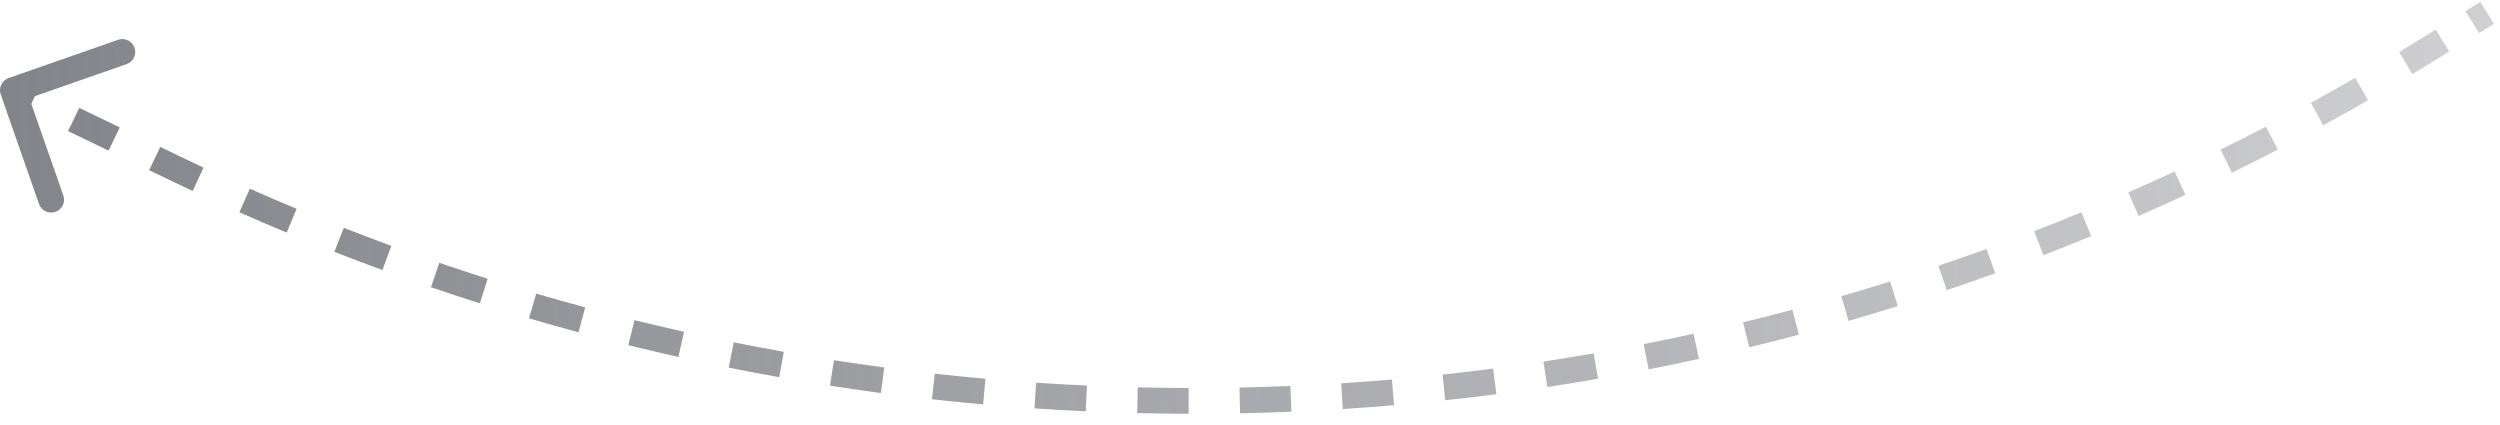 <svg width="194" height="33" viewBox="0 0 194 33" fill="none" xmlns="http://www.w3.org/2000/svg">
<path d="M188.38 3.86L187.854 3.01L187.854 3.01L188.38 3.86ZM13.576 13.061L13.142 13.962L13.576 13.061ZM0.67 6.056C0.149 6.239 -0.126 6.809 0.056 7.33L3.026 15.826C3.209 16.348 3.779 16.622 4.3 16.44C4.822 16.258 5.097 15.688 4.914 15.166L2.274 7.614L9.826 4.974C10.348 4.792 10.622 4.222 10.44 3.7C10.258 3.179 9.688 2.904 9.166 3.086L0.67 6.056ZM192.474 0.15L191.319 0.865L192.372 2.566L193.527 1.851L192.474 0.15ZM189.009 2.295L187.854 3.01L188.906 4.711L190.062 3.996L189.009 2.295ZM187.854 3.01C187.293 3.357 186.731 3.701 186.167 4.041L187.201 5.753C187.771 5.409 188.34 5.061 188.906 4.711L187.854 3.01ZM182.768 6.044C181.625 6.701 180.476 7.345 179.322 7.975L180.281 9.73C181.448 9.093 182.609 8.443 183.765 7.778L182.768 6.044ZM175.837 9.83C174.667 10.435 173.493 11.028 172.313 11.607L173.195 13.402C174.387 12.817 175.575 12.218 176.757 11.605L175.837 9.83ZM168.75 13.308C167.555 13.862 166.355 14.403 165.15 14.93L165.952 16.762C167.17 16.229 168.383 15.682 169.591 15.122L168.75 13.308ZM161.517 16.473C160.3 16.975 159.077 17.463 157.851 17.937L158.572 19.802C159.812 19.323 161.048 18.83 162.279 18.322L161.517 16.473ZM154.153 19.32C152.914 19.768 151.672 20.202 150.426 20.622L151.065 22.517C152.325 22.093 153.581 21.654 154.833 21.201L154.153 19.32ZM146.672 21.843C145.415 22.236 144.155 22.616 142.891 22.981L143.447 24.902C144.725 24.533 145.999 24.149 147.27 23.751L146.672 21.843ZM139.087 24.036C137.815 24.374 136.54 24.698 135.262 25.008L135.733 26.952C137.025 26.639 138.315 26.311 139.601 25.969L139.087 24.036ZM131.415 25.897C130.129 26.179 128.84 26.447 127.549 26.701L127.935 28.663C129.24 28.407 130.543 28.136 131.843 27.85L131.415 25.897ZM123.668 27.421C122.371 27.647 121.072 27.858 119.771 28.056L120.072 30.033C121.387 29.834 122.7 29.62 124.011 29.391L123.668 27.421ZM115.862 28.606C114.557 28.775 113.25 28.93 111.942 29.07L112.155 31.059C113.478 30.917 114.799 30.76 116.119 30.589L115.862 28.606ZM108.012 29.45C106.701 29.562 105.388 29.66 104.075 29.743L104.202 31.739C105.53 31.654 106.857 31.556 108.182 31.442L108.012 29.45ZM100.133 29.951C98.818 30.005 97.502 30.046 96.186 30.072L96.226 32.072C97.557 32.045 98.887 32.004 100.216 31.949L100.133 29.951ZM92.239 30.108C90.923 30.105 89.607 30.088 88.291 30.057L88.244 32.056C89.574 32.088 90.905 32.105 92.235 32.108L92.239 30.108ZM84.346 29.921C83.031 29.861 81.718 29.787 80.404 29.698L80.27 31.694C81.597 31.783 82.926 31.858 84.255 31.919L84.346 29.921ZM76.469 29.39C75.158 29.273 73.849 29.141 72.54 28.996L72.319 30.983C73.642 31.131 74.966 31.264 76.291 31.382L76.469 29.39ZM68.621 28.516C67.318 28.342 66.016 28.154 64.715 27.951L64.407 29.927C65.722 30.132 67.039 30.322 68.356 30.498L68.621 28.516ZM60.821 27.301C59.526 27.07 58.233 26.825 56.941 26.566L56.547 28.526C57.853 28.789 59.161 29.036 60.47 29.27L60.821 27.301ZM53.08 25.746C51.797 25.459 50.516 25.158 49.237 24.843L48.758 26.784C50.051 27.103 51.346 27.408 52.644 27.698L53.08 25.746ZM45.414 23.855C44.145 23.512 42.878 23.155 41.614 22.784L41.051 24.703C42.329 25.078 43.61 25.439 44.893 25.786L45.414 23.855ZM37.84 21.631C36.587 21.233 35.337 20.821 34.09 20.395L33.443 22.288C34.704 22.719 35.968 23.135 37.235 23.537L37.84 21.631ZM30.367 19.078C29.134 18.626 27.903 18.16 26.677 17.681L25.948 19.543C27.188 20.028 28.432 20.499 29.68 20.956L30.367 19.078ZM23.016 16.202C21.802 15.697 20.592 15.177 19.386 14.644L18.577 16.473C19.796 17.012 21.02 17.537 22.247 18.049L23.016 16.202ZM15.796 13.009C15.199 12.729 14.604 12.447 14.01 12.16L13.142 13.962C13.742 14.251 14.344 14.537 14.947 14.82L15.796 13.009ZM14.01 12.16L12.438 11.403L11.57 13.204L13.142 13.962L14.01 12.16ZM9.294 9.887L6.15 8.372L5.282 10.174L8.426 11.689L9.294 9.887ZM3.006 6.857L1.435 6.1L0.566 7.901L2.138 8.659L3.006 6.857ZM188.38 3.86L187.854 3.01L187.854 3.01L188.38 3.86ZM13.576 13.061L13.142 13.962L13.576 13.061ZM0.67 6.056C0.149 6.239 -0.126 6.809 0.056 7.33L3.026 15.826C3.209 16.348 3.779 16.622 4.3 16.44C4.822 16.258 5.097 15.688 4.914 15.166L2.274 7.614L9.826 4.974C10.348 4.792 10.622 4.222 10.44 3.7C10.258 3.179 9.688 2.904 9.166 3.086L0.67 6.056ZM192.474 0.15L191.319 0.865L192.372 2.566L193.527 1.851L192.474 0.15ZM189.009 2.295L187.854 3.01L188.906 4.711L190.062 3.996L189.009 2.295ZM187.854 3.01C187.293 3.357 186.731 3.701 186.167 4.041L187.201 5.753C187.771 5.409 188.34 5.061 188.906 4.711L187.854 3.01ZM182.768 6.044C181.625 6.701 180.476 7.345 179.322 7.975L180.281 9.73C181.448 9.093 182.609 8.443 183.765 7.778L182.768 6.044ZM175.837 9.83C174.667 10.435 173.493 11.028 172.313 11.607L173.195 13.402C174.387 12.817 175.575 12.218 176.757 11.605L175.837 9.83ZM168.75 13.308C167.555 13.862 166.355 14.403 165.15 14.93L165.952 16.762C167.17 16.229 168.383 15.682 169.591 15.122L168.75 13.308ZM161.517 16.473C160.3 16.975 159.077 17.463 157.851 17.937L158.572 19.802C159.812 19.323 161.048 18.83 162.279 18.322L161.517 16.473ZM154.153 19.32C152.914 19.768 151.672 20.202 150.426 20.622L151.065 22.517C152.325 22.093 153.581 21.654 154.833 21.201L154.153 19.32ZM146.672 21.843C145.415 22.236 144.155 22.616 142.891 22.981L143.447 24.902C144.725 24.533 145.999 24.149 147.27 23.751L146.672 21.843ZM139.087 24.036C137.815 24.374 136.54 24.698 135.262 25.008L135.733 26.952C137.025 26.639 138.315 26.311 139.601 25.969L139.087 24.036ZM131.415 25.897C130.129 26.179 128.84 26.447 127.549 26.701L127.935 28.663C129.24 28.407 130.543 28.136 131.843 27.85L131.415 25.897ZM123.668 27.421C122.371 27.647 121.072 27.858 119.771 28.056L120.072 30.033C121.387 29.834 122.7 29.62 124.011 29.391L123.668 27.421ZM115.862 28.606C114.557 28.775 113.25 28.93 111.942 29.07L112.155 31.059C113.478 30.917 114.799 30.76 116.119 30.589L115.862 28.606ZM108.012 29.45C106.701 29.562 105.388 29.66 104.075 29.743L104.202 31.739C105.53 31.654 106.857 31.556 108.182 31.442L108.012 29.45ZM100.133 29.951C98.818 30.005 97.502 30.046 96.186 30.072L96.226 32.072C97.557 32.045 98.887 32.004 100.216 31.949L100.133 29.951ZM92.239 30.108C90.923 30.105 89.607 30.088 88.291 30.057L88.244 32.056C89.574 32.088 90.905 32.105 92.235 32.108L92.239 30.108ZM84.346 29.921C83.031 29.861 81.718 29.787 80.404 29.698L80.27 31.694C81.597 31.783 82.926 31.858 84.255 31.919L84.346 29.921ZM76.469 29.39C75.158 29.273 73.849 29.141 72.54 28.996L72.319 30.983C73.642 31.131 74.966 31.264 76.291 31.382L76.469 29.39ZM68.621 28.516C67.318 28.342 66.016 28.154 64.715 27.951L64.407 29.927C65.722 30.132 67.039 30.322 68.356 30.498L68.621 28.516ZM60.821 27.301C59.526 27.07 58.233 26.825 56.941 26.566L56.547 28.526C57.853 28.789 59.161 29.036 60.47 29.27L60.821 27.301ZM53.08 25.746C51.797 25.459 50.516 25.158 49.237 24.843L48.758 26.784C50.051 27.103 51.346 27.408 52.644 27.698L53.08 25.746ZM45.414 23.855C44.145 23.512 42.878 23.155 41.614 22.784L41.051 24.703C42.329 25.078 43.61 25.439 44.893 25.786L45.414 23.855ZM37.84 21.631C36.587 21.233 35.337 20.821 34.09 20.395L33.443 22.288C34.704 22.719 35.968 23.135 37.235 23.537L37.84 21.631ZM30.367 19.078C29.134 18.626 27.903 18.16 26.677 17.681L25.948 19.543C27.188 20.028 28.432 20.499 29.68 20.956L30.367 19.078ZM23.016 16.202C21.802 15.697 20.592 15.177 19.386 14.644L18.577 16.473C19.796 17.012 21.02 17.537 22.247 18.049L23.016 16.202ZM15.796 13.009C15.199 12.729 14.604 12.447 14.01 12.16L13.142 13.962C13.742 14.251 14.344 14.537 14.947 14.82L15.796 13.009ZM14.01 12.16L12.438 11.403L11.57 13.204L13.142 13.962L14.01 12.16ZM9.294 9.887L6.15 8.372L5.282 10.174L8.426 11.689L9.294 9.887ZM3.006 6.857L1.435 6.1L0.566 7.901L2.138 8.659L3.006 6.857Z" fill="url(#paint0_linear_4_295)"/>
<defs>
<linearGradient id="paint0_linear_4_295" x1="1.821" y1="33.276" x2="193.821" y2="27.276" gradientUnits="userSpaceOnUse">
<stop stop-color="#84858A"/>
<stop offset="1" stop-color="#84858A" stop-opacity="0.39"/>
</linearGradient>
</defs>
</svg>
